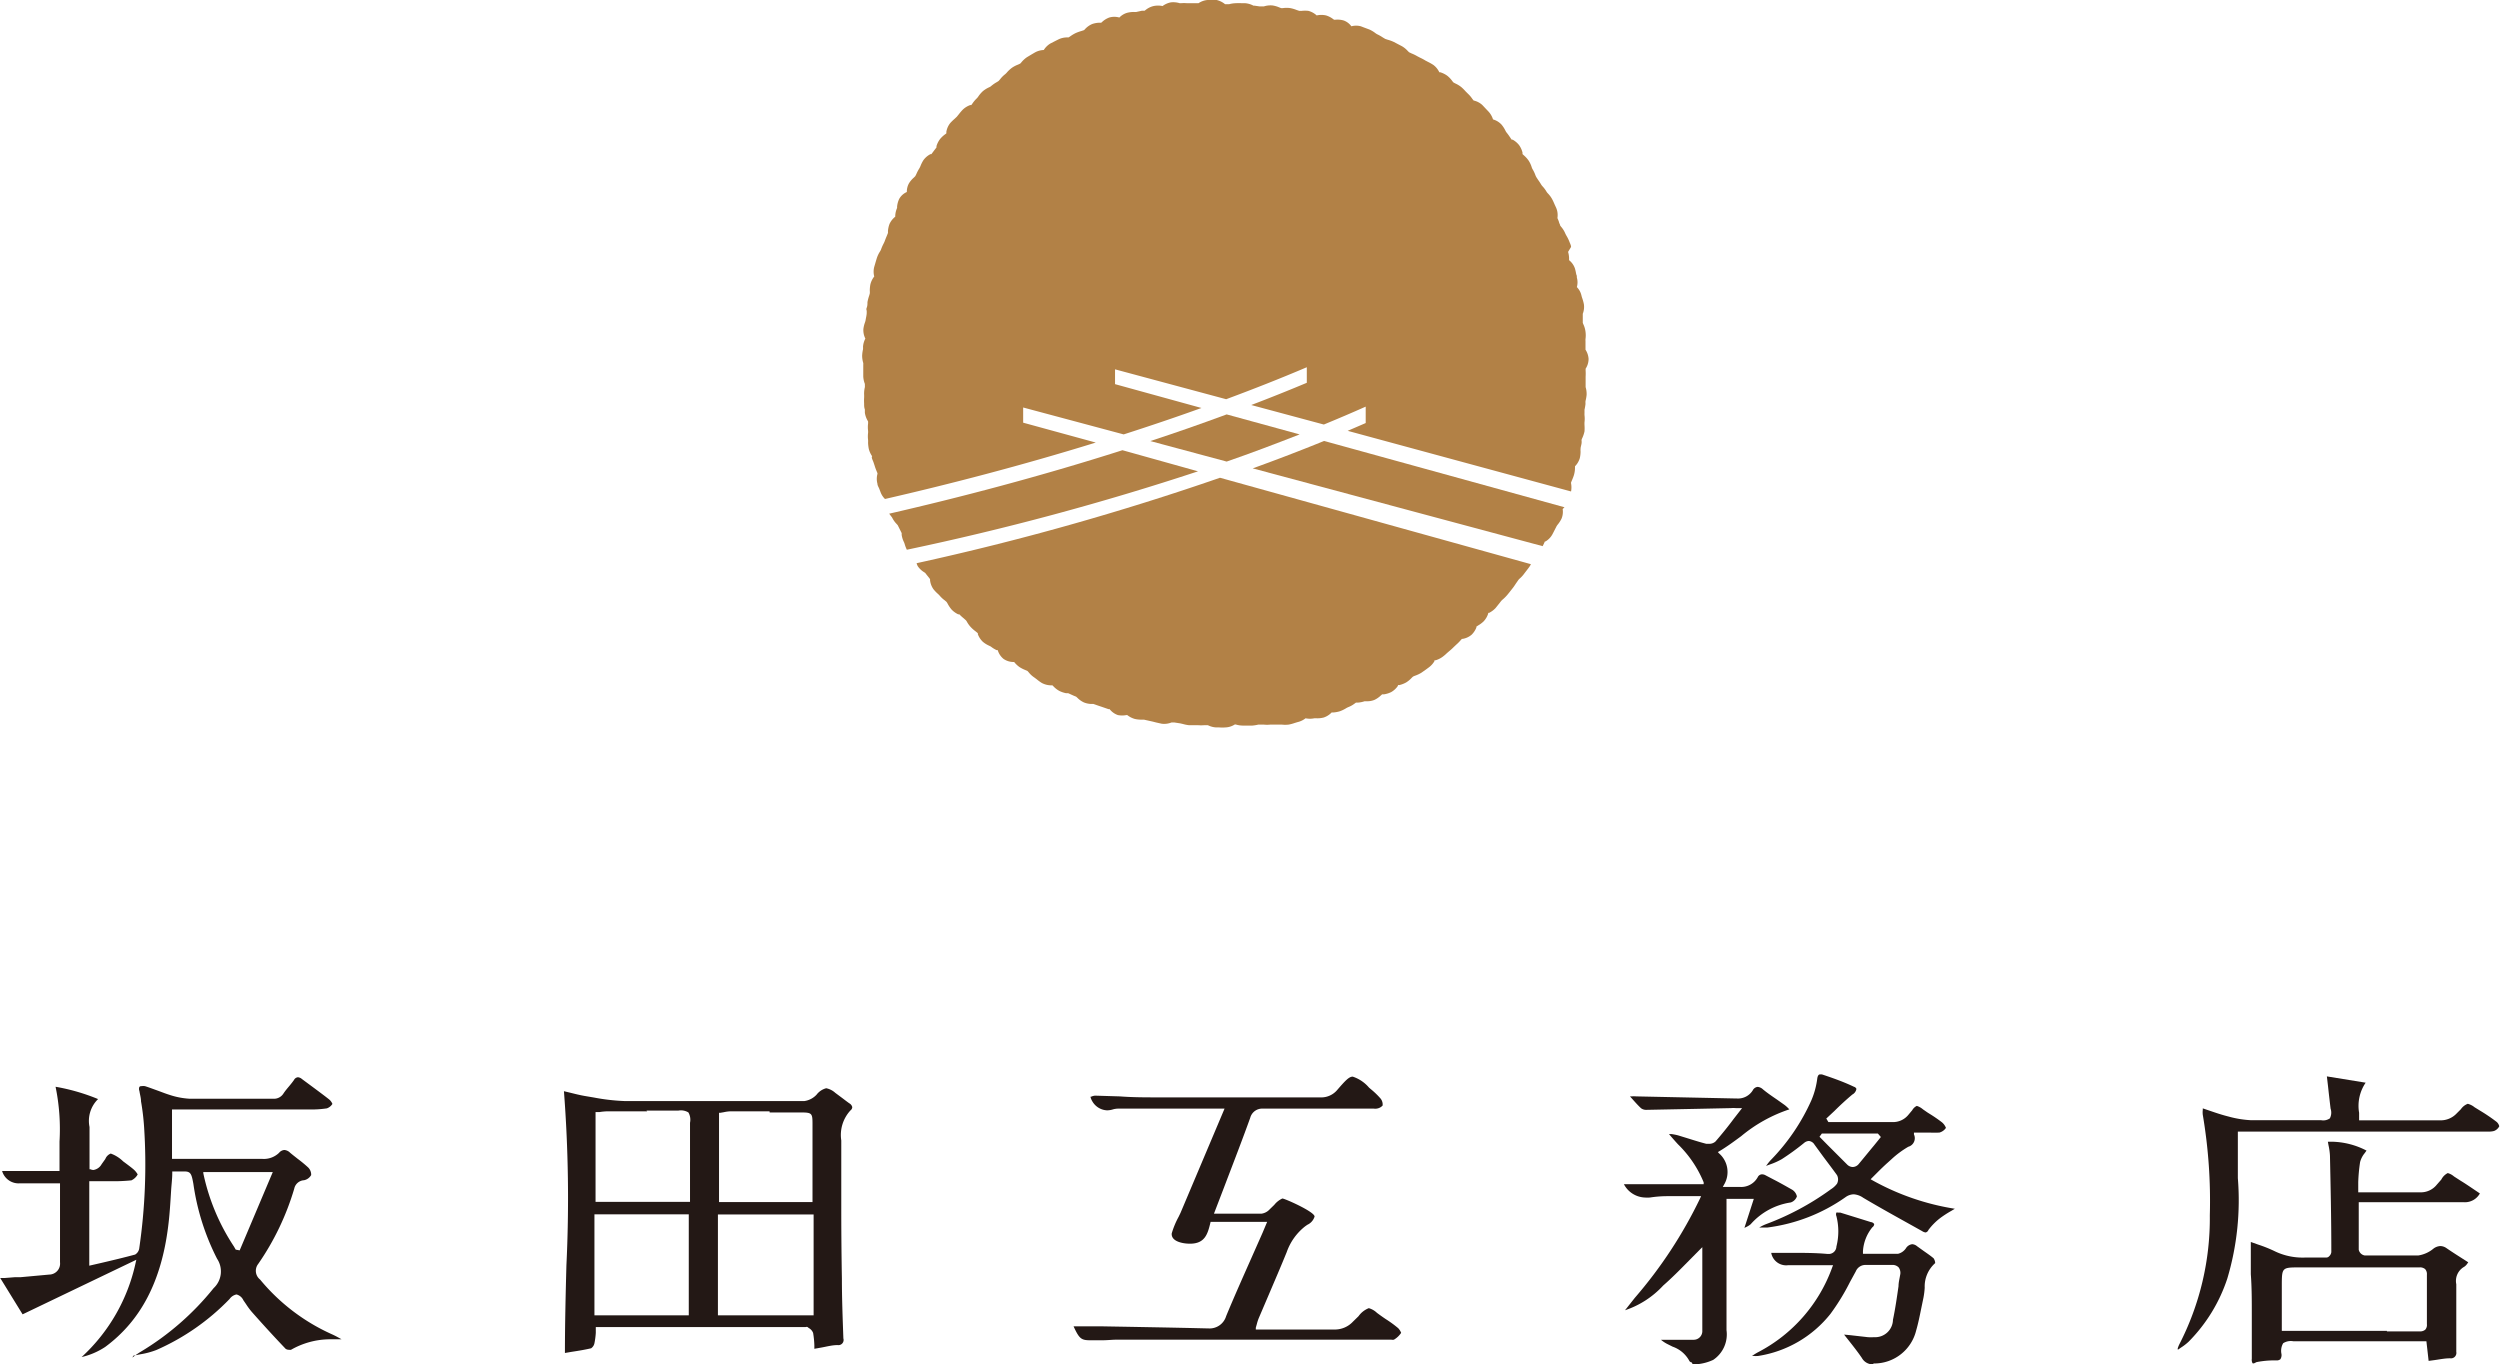 <svg id="レイヤー_1" data-name="レイヤー 1" xmlns="http://www.w3.org/2000/svg" viewBox="0 0 202.46 110.49"><defs><style>.cls-1{fill:#b28146;}.cls-2{fill:#231815;}</style></defs><title>index_ol</title><path class="cls-1" d="M991.93,96.72l6.18,1.66c2-.69,3.94-1.43,5.91-2.2l-5.91-1.62Q995,95.71,991.93,96.72Z" transform="translate(-898.77 -61)"/><path class="cls-1" d="M973,106.61a1,1,0,0,0,.1.25,1.69,1.69,0,0,0,.51.48l0.09,0.06c0.08,0.11.17,0.22,0.26,0.33l0.13,0.17V108a1.57,1.57,0,0,0,.27.71,2.94,2.94,0,0,0,.35.37,1.6,1.6,0,0,1,.16.16,2.34,2.34,0,0,0,.41.38l0.14,0.12a1.25,1.25,0,0,1,.11.18,2.62,2.62,0,0,0,.3.44,1.78,1.78,0,0,0,.54.39l0.09,0a3.81,3.81,0,0,0,.35.32l0.19,0.17a0.88,0.88,0,0,1,.09.14,2.19,2.19,0,0,0,.35.46c0.11,0.11.23,0.21,0.35,0.3l0.17,0.14,0,0.08a1.63,1.63,0,0,0,.4.61,2.09,2.09,0,0,0,.51.32l0.14,0.07a2.4,2.4,0,0,0,.47.29l0.09,0v0a1.44,1.44,0,0,0,.47.71,1.42,1.42,0,0,0,.86.25h0l0,0a2.11,2.11,0,0,0,.43.41,2.67,2.67,0,0,0,.47.24l0.18,0.08,0.1,0.11a1.94,1.94,0,0,0,.46.42l0.2,0.15a3.29,3.29,0,0,0,.4.29,1.65,1.65,0,0,0,.69.19H984l0.07,0.07a1.91,1.91,0,0,0,.5.39,2.28,2.28,0,0,0,.54.18l0.17,0,0.42,0.19,0.22,0.09,0.1,0.09a1.79,1.79,0,0,0,.54.38,1.74,1.74,0,0,0,.67.12h0.09l0.43,0.15,0.27,0.09,0.52,0.18,0.09,0,0,0a1.48,1.48,0,0,0,.67.48,1.82,1.82,0,0,0,.69,0H990l0.06,0a1.77,1.77,0,0,0,.6.31,2.27,2.27,0,0,0,.57.06h0.18l0.72,0.16,0.27,0.07,0.45,0.1a1.6,1.6,0,0,0,.79-0.1l0.06,0,0.18,0,0.46,0.07,0.22,0.05a3,3,0,0,0,.5.1l0.45,0h0.28a3.37,3.37,0,0,0,.5,0h0.21l0.09,0a1.68,1.68,0,0,0,.68.18l0.24,0a3.25,3.25,0,0,0,.5,0,1.51,1.51,0,0,0,.76-0.24l0,0,0.07,0a2,2,0,0,0,.55.09h0.07l0.46,0,0.27,0a3.19,3.19,0,0,0,.49-0.08l0.25,0h0.17a2.43,2.43,0,0,0,.56,0l0.27,0,0.49,0h0.15a2.32,2.32,0,0,0,.57,0,3.33,3.33,0,0,0,.48-0.13l0.23-.07a1.66,1.66,0,0,0,.65-0.31l0,0h0a1.78,1.78,0,0,0,.71,0h0.16a2.1,2.1,0,0,0,.59-0.06,1.56,1.56,0,0,0,.65-0.41l0,0h0.13a2.43,2.43,0,0,0,.54-0.1,2.72,2.72,0,0,0,.48-0.23,1.31,1.31,0,0,1,.19-0.1,2.08,2.08,0,0,0,.52-0.29l0.11-.08,0.15,0a2.11,2.11,0,0,0,.55-0.11h0.18a1.51,1.51,0,0,0,.64-0.12,2,2,0,0,0,.51-0.36l0.09-.08,0.15,0a2,2,0,0,0,.58-0.18,1.6,1.6,0,0,0,.55-0.51l0-.06,0.12,0a2.2,2.2,0,0,0,.54-0.21,2.16,2.16,0,0,0,.45-0.37,0.89,0.89,0,0,1,.12-0.11,1.19,1.19,0,0,1,.19-0.08,2.59,2.59,0,0,0,.48-0.23l0.37-.26,0.23-.17a1.7,1.7,0,0,0,.46-0.51l0-.07,0.1,0a1.92,1.92,0,0,0,.56-0.28c0.12-.09.24-0.19,0.35-0.3l0.21-.18a4.49,4.49,0,0,0,.35-0.32l0.19-.18a3.52,3.52,0,0,0,.35-0.35l0.11-.12h0.05a1.49,1.49,0,0,0,.74-0.34,1.73,1.73,0,0,0,.38-0.57,0.22,0.22,0,0,0,0-.08l0.15-.1a2.25,2.25,0,0,0,.45-0.34,1.66,1.66,0,0,0,.36-0.62l0-.06,0.08,0a1.89,1.89,0,0,0,.51-0.38c0.1-.12.19-0.24,0.29-0.36l0.17-.22a1.8,1.8,0,0,1,.17-0.16,3,3,0,0,0,.35-0.36l0.17-.21,0.29-.37c0.09-.12.17-0.25,0.26-0.38l0.16-.23a1.08,1.08,0,0,1,.14-0.14,2.48,2.48,0,0,0,.36-0.41l0.17-.22c0.09-.12.19-0.24,0.27-0.37l0.07-.13-25.18-7A217.07,217.07,0,0,1,973,106.61Z" transform="translate(-898.77 -61)"/><path class="cls-1" d="M981.63,95.23V94l8.14,2.18c2.08-.67,4.19-1.38,6.3-2.14l-7-1.93v-1.2l9,2.42c2.18-.81,4.37-1.67,6.53-2.59V92q-2.24.94-4.5,1.8l5.88,1.58c1.14-.47,2.27-0.95,3.39-1.45v1.33l-1.46.63L1026,100.8a1.75,1.75,0,0,0,0-.66v-0.07l0.08-.19c0.06-.14.12-0.29,0.16-0.43a2.14,2.14,0,0,0,.08-0.58s0-.07,0-0.11l0,0a1.56,1.56,0,0,0,.39-0.66,2.48,2.48,0,0,0,.06-0.54,1.06,1.06,0,0,1,0-.2c0-.15.06-0.3,0.08-0.45s0-.19,0-0.28a1,1,0,0,1,.07-0.18,2.48,2.48,0,0,0,.17-0.52,3.65,3.65,0,0,0,0-.49,2.36,2.36,0,0,1,0-.25,2.34,2.34,0,0,0,0-.56,1.36,1.36,0,0,1,0-.19c0-.09,0-0.17,0-0.26a4,4,0,0,0,.08-0.47,1.78,1.78,0,0,1,0-.23,3.1,3.1,0,0,0,.09-0.5,1.91,1.91,0,0,0-.08-0.63s0-.09,0-0.12,0-.19,0-0.28,0-.3,0-0.45a3.66,3.66,0,0,0,0-.48c0-.05,0-0.11,0-0.16l0,0a1.47,1.47,0,0,0,.24-0.79,1.53,1.53,0,0,0-.25-0.75l0-.06c0-.07,0-0.14,0-0.2s0-.3,0-0.45a0.9,0.9,0,0,1,0-.16,2.11,2.11,0,0,0,0-.59,2,2,0,0,0-.17-0.59,1.12,1.12,0,0,1-.05-0.13c0-.09,0-0.18,0-0.27s0-.26,0-0.39l0-.07a1.54,1.54,0,0,0,.09-0.77,3.48,3.48,0,0,0-.13-0.48,2.15,2.15,0,0,1-.07-0.24,1.41,1.41,0,0,0-.37-0.67,1.4,1.4,0,0,0,0-.77c0-.09,0-0.18-0.05-0.26a4.34,4.34,0,0,0-.1-0.46,1.45,1.45,0,0,0-.48-0.69h0s0,0,0-.05a1.93,1.93,0,0,0-.08-0.62L1026,81c0-.15-0.09-0.3-0.14-0.44a3.08,3.08,0,0,0-.22-0.45,1.85,1.85,0,0,1-.11-0.21,2,2,0,0,0-.33-0.53l-0.08-.1c0-.08-0.07-0.17-0.09-0.26s-0.08-.23-0.13-0.34V78.63a1.49,1.49,0,0,0-.11-0.81l-0.12-.26c-0.06-.14-0.12-0.28-0.19-0.41a2.11,2.11,0,0,0-.35-0.48,1,1,0,0,1-.1-0.12,2.45,2.45,0,0,0-.32-0.44,1,1,0,0,1-.12-0.15c-0.08-.13-0.16-0.26-0.25-0.38l-0.15-.23a1.35,1.35,0,0,1-.09-0.2,2.74,2.74,0,0,0-.23-0.47,0.9,0.9,0,0,1-.06-0.15,2.12,2.12,0,0,0-.25-0.53,2.44,2.44,0,0,0-.37-0.41l-0.12-.11a1,1,0,0,1,0-.12,1.79,1.79,0,0,0-.28-0.61,1.75,1.75,0,0,0-.52-0.44l-0.08,0-0.15-.22a4.24,4.24,0,0,0-.28-0.38,1.43,1.43,0,0,1-.09-0.16,2.35,2.35,0,0,0-.31-0.47,1.52,1.52,0,0,0-.68-0.41h0a1.65,1.65,0,0,0-.36-0.63l-0.19-.2-0.32-.34a1.52,1.52,0,0,0-.7-0.36h0L1018,69a2.32,2.32,0,0,0-.36-0.42l-0.18-.18a3.74,3.74,0,0,0-.34-0.34,2.24,2.24,0,0,0-.49-0.3l-0.15-.08a0.91,0.91,0,0,1-.1-0.12,2.12,2.12,0,0,0-.41-0.43,1.9,1.9,0,0,0-.57-0.28l-0.07,0,0,0a1.56,1.56,0,0,0-.48-0.59,3.87,3.87,0,0,0-.42-0.24l-0.23-.12a3.76,3.76,0,0,0-.43-0.23l-0.23-.12a3.17,3.17,0,0,0-.45-0.22l-0.21-.1-0.11-.11a2,2,0,0,0-.47-0.38l-0.65-.34a2.76,2.76,0,0,0-.49-0.18l-0.21-.07-0.2-.12a3.17,3.17,0,0,0-.44-0.25,1,1,0,0,1-.17-0.11,2.48,2.48,0,0,0-.47-0.28l-0.43-.16-0.26-.1a1.45,1.45,0,0,0-.77,0,1.32,1.32,0,0,0-.62-0.47,1.78,1.78,0,0,0-.7-0.06h-0.08l-0.07-.05a1.84,1.84,0,0,0-.58-0.3,1.73,1.73,0,0,0-.76,0h0a1.58,1.58,0,0,0-.67-0.37,2.37,2.37,0,0,0-.55,0h-0.19l-0.21-.07a2.84,2.84,0,0,0-.5-0.15,2,2,0,0,0-.63,0l-0.12,0-0.16-.06a2.17,2.17,0,0,0-.56-0.16,1.79,1.79,0,0,0-.69.08l-0.1,0-0.23,0-0.42-.06-0.09,0a1.68,1.68,0,0,0-.67-0.2l-0.27,0a4.82,4.82,0,0,0-.5,0,2.3,2.3,0,0,0-.53.08l-0.17,0-0.16,0A1.66,1.66,0,0,0,997.3,61l-0.47,0-0.27,0a1.55,1.55,0,0,0-.73.26l-0.06,0h-0.21l-0.49,0H994.9a2.89,2.89,0,0,0-.49,0l-0.1,0a1.78,1.78,0,0,0-.71-0.07,1.61,1.61,0,0,0-.68.3l0,0h0a1.77,1.77,0,0,0-.73,0,1.62,1.62,0,0,0-.66.33l-0.07.05-0.22,0-0.45.1h-0.16a2.12,2.12,0,0,0-.59.07,1.43,1.43,0,0,0-.62.38,1.46,1.46,0,0,0-.82,0,1.73,1.73,0,0,0-.58.36l-0.07.06h-0.1a1.86,1.86,0,0,0-.64.11,1.67,1.67,0,0,0-.58.42l-0.07.07-0.21.07a3.86,3.86,0,0,0-.45.16,2.94,2.94,0,0,0-.44.26l-0.15.1h-0.08a1.62,1.62,0,0,0-.72.15l-0.24.12-0.43.22a1.59,1.59,0,0,0-.54.53h0a1.59,1.59,0,0,0-.72.2l-0.24.14-0.4.24a2.13,2.13,0,0,0-.44.4,0.94,0.94,0,0,1-.11.12l-0.17.08a2.34,2.34,0,0,0-.5.26,2.59,2.59,0,0,0-.4.37,1.2,1.2,0,0,1-.15.15,2.3,2.3,0,0,0-.4.4l-0.12.14a1.56,1.56,0,0,1-.19.12A3,3,0,0,0,979,68a0.91,0.91,0,0,1-.15.08,2.2,2.2,0,0,0-.49.31,2.43,2.43,0,0,0-.36.42,1,1,0,0,1-.12.15,2.55,2.55,0,0,0-.35.41l-0.1.14-0.09,0a1.68,1.68,0,0,0-.6.37,4.37,4.37,0,0,0-.31.36l-0.17.21-0.19.18a4.05,4.05,0,0,0-.34.33,1.54,1.54,0,0,0-.32.71V71.8l-0.09.07a2.22,2.22,0,0,0-.42.39,1.87,1.87,0,0,0-.29.57l0,0.11-0.17.22-0.24.32-0.07,0a1.6,1.6,0,0,0-.57.48,2.71,2.71,0,0,0-.24.47,1.29,1.29,0,0,1-.09.19,3.54,3.54,0,0,0-.23.43,2.35,2.35,0,0,1-.11.22l-0.11.11a2,2,0,0,0-.4.47,1.38,1.38,0,0,0-.17.7,1.3,1.3,0,0,0-.62.56,1.87,1.87,0,0,0-.17.62s0,0.09,0,.11a1.77,1.77,0,0,0-.15.65s0,0,0,.06l0,0a1.61,1.61,0,0,0-.46.58,2.06,2.06,0,0,0-.13.59,1,1,0,0,1,0,.15l-0.1.25c-0.06.14-.12,0.29-0.17,0.43a2.47,2.47,0,0,1-.11.23,3.73,3.73,0,0,0-.19.45,1.43,1.43,0,0,1-.09.16,2.34,2.34,0,0,0-.24.51c-0.07.23-.14,0.47-0.21,0.71a1.53,1.53,0,0,0,0,.78v0l0,0a1.68,1.68,0,0,0-.31.63,2.57,2.57,0,0,0-.05.54,1.14,1.14,0,0,1,0,.2,2.31,2.31,0,0,1-.07.24,3.65,3.65,0,0,0-.12.47c0,0.15,0,.3-0.06.45s0,0.19,0,.28l0,0.12c0,0.2-.06.4-0.09,0.61a1.48,1.48,0,0,1-.05.18,2.35,2.35,0,0,0-.13.54,1.52,1.52,0,0,0,.16.77v0a1.71,1.71,0,0,0-.19.66,1.35,1.35,0,0,1,0,.21,2.74,2.74,0,0,0-.07.52,2.08,2.08,0,0,0,.09.59,0.94,0.94,0,0,1,0,.15V91c0,0.16,0,.32,0,0.48a1.93,1.93,0,0,0,.13.61l0,0.11a0.87,0.87,0,0,1,0,.16,2.1,2.1,0,0,0-.06.59,2.57,2.57,0,0,1,0,.26,3.92,3.92,0,0,0,0,.48c0,0.16,0,.31.06,0.47l0,0.27a1.85,1.85,0,0,0,.21.61l0.05,0.09a1.4,1.4,0,0,1,0,.18,2.26,2.26,0,0,0,0,.57,1.4,1.4,0,0,1,0,.18,2.3,2.3,0,0,0,0,.56,1.62,1.62,0,0,1,0,.23,3,3,0,0,0,.06.51,1.83,1.83,0,0,0,.27.59L969.37,98c0,0.15.09,0.29,0.14,0.44s0.06,0.18.09,0.27a4.33,4.33,0,0,0,.16.44l0.07,0.17v0.06a1.51,1.51,0,0,0,0,.8c0,0.15.11,0.29,0.16,0.44l0.1,0.26a1.49,1.49,0,0,0,.35.53c5.14-1.18,11-2.69,17.07-4.57Z" transform="translate(-898.77 -61)"/><path class="cls-1" d="M989.67,97.46c-6.74,2.15-13.23,3.84-18.89,5.14l0.15,0.2a1,1,0,0,1,.09.12,2,2,0,0,0,.36.51l0.09,0.1,0.25,0.5,0.07,0.14a0.92,0.92,0,0,1,0,.14,1.9,1.9,0,0,0,.19.6,1.48,1.48,0,0,1,.06.17,2.64,2.64,0,0,0,.17.44,219,219,0,0,0,23.58-6.35Z" transform="translate(-898.77 -61)"/><path class="cls-1" d="M1006,96.71q-2.87,1.17-5.78,2.22l23.48,6.3,0.1-.2,0.08-.18,0.05,0a1.52,1.52,0,0,0,.55-0.56l0.1-.19,0.24-.47a1,1,0,0,1,.11-0.16,2.41,2.41,0,0,0,.3-0.47,1.46,1.46,0,0,0,.09-0.78l0.15-.14Z" transform="translate(-898.77 -61)"/><path class="cls-2" d="M909.49,170.94l0.16-.12c0.16-.12.33-0.24,0.5-0.34a22.26,22.26,0,0,0,5.92-5.16,1.85,1.85,0,0,0,.28-2.38,19.3,19.3,0,0,1-1.92-6.07c-0.14-.75-0.19-1-0.71-1-0.14,0-.33,0-0.56,0l-0.27,0-0.17,0V156c0,0.46-.06.92-0.09,1.37-0.06,1-.12,2-0.24,2.94-0.55,4.44-2.21,7.64-5.1,9.77a5.87,5.87,0,0,1-1.91.82,14.52,14.52,0,0,0,4.38-7.66l0.05-.22-9.21,4.42-1.81-2.94,0.33,0,0.89-.07,0.45,0,2.3-.21a0.89,0.89,0,0,0,.87-1c0-1.5,0-3,0-4.53v-1.86H901.7l-1.15,0h-0.16a1.39,1.39,0,0,1-1.45-1h4.65v-0.12c0-.75,0-1.52,0-2.27a17,17,0,0,0-.32-4.43,16.33,16.33,0,0,1,3.45,1V150a2.47,2.47,0,0,0-.7,2.27c0,0.78,0,1.54,0,2.35,0,0.35,0,.69,0,1v0.07l0.07,0a0.62,0.62,0,0,0,.25.06,0.92,0.92,0,0,0,.66-0.47l0.3-.42a0.77,0.77,0,0,1,.44-0.44,2.76,2.76,0,0,1,1,.63l0.27,0.2c0.21,0.16.43,0.32,0.62,0.49a1.56,1.56,0,0,1,.29.37,1.11,1.11,0,0,1-.51.48,14,14,0,0,1-1.6.07H906v6.84l1-.23c0.94-.22,1.82-0.43,2.71-0.67a0.7,0.7,0,0,0,.34-0.53,46.86,46.86,0,0,0,.39-9.79,19.59,19.59,0,0,0-.25-2.09c0-.28-0.09-0.56-0.13-0.84a0.43,0.43,0,0,1,0-.33,0.22,0.22,0,0,1,.18-0.06,1,1,0,0,1,.27,0c0.32,0.1.63,0.22,0.94,0.33s0.68,0.26,1,.36a6.31,6.31,0,0,0,1.67.33l2.76,0h4a0.91,0.91,0,0,0,.85-0.43c0.14-.21.3-0.4,0.46-0.59s0.27-.33.39-0.5a0.4,0.4,0,0,1,.32-0.22,0.59,0.59,0,0,1,.33.15l1,0.74c0.4,0.3.81,0.6,1.2,0.91a0.91,0.91,0,0,1,.26.36,0.87,0.87,0,0,1-.45.36,8.59,8.59,0,0,1-1.45.09H912.7v4H920a1.77,1.77,0,0,0,1.37-.49,0.61,0.61,0,0,1,.43-0.23,0.74,0.74,0,0,1,.46.22c0.2,0.17.41,0.33,0.61,0.49a10.59,10.59,0,0,1,.85.7,0.82,0.82,0,0,1,.25.62,0.86,0.86,0,0,1-.58.42,0.86,0.86,0,0,0-.79.68,21.33,21.33,0,0,1-2.92,6.1,0.9,0.9,0,0,0,.15,1.26,16.06,16.06,0,0,0,5.81,4.43,6.44,6.44,0,0,1,.59.3l0.2,0.11v0h-0.11l-0.28,0H926l-0.5,0a6.41,6.41,0,0,0-3.16.85,0.38,0.38,0,0,1-.16,0,0.45,0.45,0,0,1-.28-0.08c-0.81-.85-1.69-1.8-2.75-3a5.65,5.65,0,0,1-.45-0.61l-0.22-.32a0.84,0.84,0,0,0-.56-0.47,0.91,0.91,0,0,0-.56.37,18.63,18.63,0,0,1-5.93,4.13,6.53,6.53,0,0,1-1.32.35l-0.54.11Zm5.75-14.9a17.11,17.11,0,0,0,2.47,5.9l0.15,0.26,0.32,0.06,2.68-6.34h-5.63Z" transform="translate(-898.77 -61)"/><path class="cls-2" d="M944.52,170.57c0-2.37.06-4.76,0.12-7.08a113.24,113.24,0,0,0-.2-14.12l0.46,0.11c0.45,0.11.87,0.22,1.31,0.29l0.65,0.11a16.43,16.43,0,0,0,2.54.29c2.1,0,4.3,0,6.7,0l7.8,0a1.67,1.67,0,0,0,1-.52,1.43,1.43,0,0,1,.78-0.52,1.54,1.54,0,0,1,.73.37l0.55,0.41c0.2,0.15.39,0.3,0.59,0.44a0.48,0.48,0,0,1,.24.31,0.36,0.36,0,0,1-.15.27,2.93,2.93,0,0,0-.74,2.43q0,2.78,0,5.55t0.05,5.64c0,1.54.06,3.16,0.12,4.84a0.42,0.42,0,0,1-.47.54c-0.45,0-.9.13-1.37,0.21l-0.51.09c0-.09,0-0.19,0-0.28a7.42,7.42,0,0,0-.1-1,0.76,0.76,0,0,0-.35-0.4l-0.1-.08a0.23,0.23,0,0,0-.15,0h-17v0.09c0,0.13,0,.25,0,0.38a6.28,6.28,0,0,1-.11.84,0.65,0.65,0,0,1-.27.41c-0.52.12-1,.2-1.6,0.29Zm12.39-3.05h7.75v-8.17h-7.75v8.17Zm-10,0h7.64v-8.18h-7.64v8.18ZM951.18,151h-3.24a4.53,4.53,0,0,0-.62.06l-0.26,0H947v7.27h7.65l0-.36c0-.18,0-0.34,0-0.51,0-1,0-5.53,0-5.53a1.19,1.19,0,0,0-.13-0.84,1.17,1.17,0,0,0-.81-0.15h-2.59Zm9.91,0h-3.18a2.85,2.85,0,0,0-.52.07l-0.29.05H957v7.23h7.57V152c0-.84-0.06-0.9-0.89-0.91H961.1Z" transform="translate(-898.77 -61)"/><path class="cls-2" d="M1081.33,171.4a0.18,0.18,0,0,1-.14,0,0.6,0.6,0,0,1-.06-0.36l0-.86c0-.9,0-1.84,0-2.75,0-1.08,0-2.18-.08-3.24,0-.55,0-1.1,0-1.65,0-.21,0-0.42,0-0.68v-0.28l0.59,0.21a10.88,10.88,0,0,1,1.39.56,5.19,5.19,0,0,0,2.45.49h1.71a0.31,0.31,0,0,0,.21-0.11,0.53,0.53,0,0,0,.17-0.33c0-2.84-.06-5.39-0.11-7.8a5,5,0,0,0-.12-0.86l-0.05-.28,0.3,0a6.3,6.3,0,0,1,2.83.72l-0.15.21a1.86,1.86,0,0,0-.37.72,13.75,13.75,0,0,0-.15,1.62c0,0.23,0,.47,0,0.72v0.11l0.36,0,0.42,0h4.25a1.66,1.66,0,0,0,1.34-.63l0.36-.41A1.18,1.18,0,0,1,1097,156a1.3,1.3,0,0,1,.5.27l0.54,0.35c0.38,0.23.76,0.49,1.13,0.74l0.43,0.29a1.38,1.38,0,0,1-1.29.71l-2.92,0h-4.42c-0.23,0-.46,0-0.7,0l-0.48,0v0.94c0,1,0,1.94,0,2.91a0.6,0.6,0,0,0,.47.46h0.21l2.33,0c0.67,0,1.27,0,1.83,0a2.5,2.5,0,0,0,1.21-.55,1,1,0,0,1,.56-0.21,0.9,0.9,0,0,1,.51.18c0.41,0.28.83,0.55,1.27,0.83l0.48,0.31-0.09.12a0.84,0.84,0,0,1-.24.24,1.31,1.31,0,0,0-.64,1.41c0,0.94,0,1.88,0,2.82s0,1.77,0,2.66a0.44,0.44,0,0,1-.5.52c-0.43,0-.85.09-1.29,0.15l-0.45.06-0.18-1.59-0.28,0-0.42,0h-10.08a1.15,1.15,0,0,0-.82.16,1.22,1.22,0,0,0-.14.86,0.61,0.61,0,0,1-.09.44,0.47,0.47,0,0,1-.34.09,7.69,7.69,0,0,0-1.59.14Zm10.74-2.58,1.64,0h1a0.64,0.64,0,0,0,.47-0.14,0.58,0.58,0,0,0,.13-0.44c0-1.22,0-2.54,0-4a0.61,0.61,0,0,0-.14-0.46,0.63,0.63,0,0,0-.47-0.14l-8,0h-1.85c-1.22,0-1.28.06-1.29,1.26,0,0.87,0,1.75,0,2.62v1.26h8.51Z" transform="translate(-898.77 -61)"/><path class="cls-2" d="M1075.13,170.29l0-.09a2.17,2.17,0,0,1,.13-0.33,22.32,22.32,0,0,0,2.47-10.45,41.64,41.64,0,0,0-.57-8.14,1.69,1.69,0,0,1,0-.4v-0.12l0.56,0.19c0.52,0.18,1,.34,1.52.47a8.31,8.31,0,0,0,1.85.3l2.45,0h3.21a0.93,0.93,0,0,0,.7-0.15,1,1,0,0,0,.06-0.79c-0.07-.59-0.14-1.19-0.21-1.84l-0.09-.77,3.14,0.51a3.34,3.34,0,0,0-.53,2.44c0,0.17,0,.33,0,0.5v0.11h6.58a1.78,1.78,0,0,0,1.33-.57l0.33-.33a1.2,1.2,0,0,1,.56-0.44,1.44,1.44,0,0,1,.55.28l0.47,0.29a13.76,13.76,0,0,1,1.31.89,0.66,0.66,0,0,1,.22.36,0.78,0.78,0,0,1-.42.38,1.43,1.43,0,0,1-.42.05H1080v0.11c0,0.4,0,.79,0,1.18,0,0.85,0,1.66,0,2.48a22.16,22.16,0,0,1-.85,8.12,13.06,13.06,0,0,1-3.14,5.13,4.27,4.27,0,0,1-.61.47l-0.23.16h0Z" transform="translate(-898.77 -61)"/><path class="cls-2" d="M1035.78,171.34a0.3,0.3,0,0,1-.19-0.11,2.44,2.44,0,0,0-1.36-1.17l-0.46-.23,0,0a2.69,2.69,0,0,1-.49-0.33l0.31,0,1.1,0,1.22,0a0.7,0.7,0,0,0,.72-0.74c0-1.58,0-3.16,0-4.75V162l-0.19.19-0.91.92c-0.7.71-1.36,1.38-2.07,2a7.39,7.39,0,0,1-3.09,2l0.79-1a36.48,36.48,0,0,0,5.3-8.08l0.07-.16h-0.17l-1.25,0-1.19,0a9.48,9.48,0,0,0-1.53.11,2.69,2.69,0,0,1-.42,0,2,2,0,0,1-1.69-1.08h6.46l0-.15a9.13,9.13,0,0,0-2.08-3.08c-0.25-.27-0.49-0.55-0.73-0.83h0l0.19,0a4.17,4.17,0,0,1,.56.11l0.91,0.28c0.44,0.14.9,0.28,1.36,0.4l0.21,0a0.75,0.75,0,0,0,.54-0.19c0.5-.58,1-1.19,1.48-1.84l0.67-.86-0.19,0-0.31,0a2.36,2.36,0,0,0-.4,0l-2.85.06-4,.08h0a0.68,0.68,0,0,1-.43-0.13c-0.24-.22-0.46-0.47-0.71-0.75l-0.19-.21,0.11,0a2.75,2.75,0,0,1,.41,0l8.06,0.17h0.07a1.41,1.41,0,0,0,1.29-.65,0.51,0.51,0,0,1,.4-0.29,0.72,0.72,0,0,1,.43.2c0.36,0.3.76,0.57,1.14,0.83l0.62,0.44a2.82,2.82,0,0,1,.3.27l0.08,0.08a12,12,0,0,0-3.9,2.17c-0.57.42-1.15,0.85-1.77,1.22l-0.12.07,0.09,0.1a2,2,0,0,1,.41,2.54l-0.1.18h0.42l0.47,0,0.46,0a1.53,1.53,0,0,0,1.48-.79,0.4,0.4,0,0,1,.35-0.23,0.63,0.63,0,0,1,.3.09l0.61,0.32c0.51,0.26,1,.54,1.53.84a0.85,0.85,0,0,1,.38.54,0.79,0.79,0,0,1-.5.49,5.37,5.37,0,0,0-3.24,1.76,1.54,1.54,0,0,1-.37.23l-0.14.07,0,0,0.76-2.35h-2.21v3.06c0,2.54,0,5.06,0,7.58a2.48,2.48,0,0,1-1.08,2.4,4,4,0,0,1-1.21.34l-0.42.08h0Z" transform="translate(-898.77 -61)"/><path class="cls-2" d="M1054.71,160.81a0.66,0.66,0,0,1-.28-0.11l-0.77-.43c-1.31-.73-2.67-1.48-4-2.27a1.52,1.52,0,0,0-.77-0.28,1.18,1.18,0,0,0-.66.23,14.06,14.06,0,0,1-6.33,2.46h-0.66v0l0.12-.07a3.47,3.47,0,0,1,.42-0.2,21.86,21.86,0,0,0,5.17-2.76l0.08-.06a1.84,1.84,0,0,0,.51-0.46,0.75,0.75,0,0,0,0-.69c-0.36-.5-0.74-1-1.1-1.48l-0.73-1a0.6,0.6,0,0,0-.45-0.29,0.66,0.66,0,0,0-.4.17,19.78,19.78,0,0,1-1.79,1.3,5.33,5.33,0,0,1-.93.42l-0.35.13,0,0,0.1-.13a3.61,3.61,0,0,1,.31-0.37,16.59,16.59,0,0,0,3.27-4.83,6.61,6.61,0,0,0,.47-1.75c0.05-.33.18-0.33,0.23-0.33l0.15,0c0.84,0.28,1.73.59,2.59,1a0.3,0.3,0,0,1,.2.17,0.63,0.63,0,0,1-.33.46c-0.5.42-1,.88-1.44,1.32l-0.6.56-0.07.06,0.17,0.29,0.2,0,0.34,0h4.63a1.6,1.6,0,0,0,1.31-.59l0.31-.37a0.85,0.85,0,0,1,.37-0.35,1.41,1.41,0,0,1,.5.28l0.36,0.25,0.19,0.12a11.23,11.23,0,0,1,1,.69,1.12,1.12,0,0,1,.31.44,0.92,0.92,0,0,1-.53.38,7.77,7.77,0,0,1-.8,0h-1.26l0,0.15a0.72,0.72,0,0,1-.46,1,7.69,7.69,0,0,0-1.35,1l-0.31.28c-0.28.25-.56,0.52-0.85,0.81l-0.44.44-0.1.1,0.12,0.07a20.12,20.12,0,0,0,6.7,2.32h0l-0.3.18a8.93,8.93,0,0,0-.84.54,4.93,4.93,0,0,0-1,1A0.31,0.31,0,0,1,1054.71,160.81Zm-8.59-7.75,0.67,0.68c0.52,0.52,1,1,1.56,1.56a0.67,0.67,0,0,0,.46.21h0a0.65,0.65,0,0,0,.5-0.26c0.41-.49.82-1,1.23-1.49l0.55-.68-0.24-.28h-4.54Z" transform="translate(-898.77 -61)"/><path class="cls-2" d="M1050.45,171.49a1,1,0,0,1-.9-0.52c-0.32-.47-0.68-0.93-1.06-1.41l-0.38-.48,0.52,0.05,1.41,0.16a3.87,3.87,0,0,0,.5,0,1.44,1.44,0,0,0,1.53-1.41c0.19-.9.32-1.82,0.45-2.72,0-.3.08-0.6,0.13-0.9a0.74,0.74,0,0,0-.12-0.62,0.68,0.68,0,0,0-.54-0.2h0l-1.09,0-1.05,0h0a0.84,0.84,0,0,0-.79.52l-0.47.86a17.94,17.94,0,0,1-1.58,2.58,9.3,9.3,0,0,1-5.85,3.41,2.34,2.34,0,0,1-.39,0h-0.12v0l0.11-.07a4.14,4.14,0,0,1,.4-0.24,12.51,12.51,0,0,0,6-6.89l0.06-.15H1045l-1.24,0h-0.17a1.23,1.23,0,0,1-1.38-1h1.51c1.09,0,2.07,0,3.05.09h0.06a0.62,0.62,0,0,0,.66-0.6,5,5,0,0,0,0-2.46,0.35,0.35,0,0,1,0-.29,0.13,0.13,0,0,1,.11,0l0.2,0,1.55,0.48,0.93,0.29a0.36,0.36,0,0,1,.27.16,0.33,0.33,0,0,1-.15.26,3.39,3.39,0,0,0-.76,1.93l0,0.22h1.58c0.5,0,.89,0,1.25,0a1.08,1.08,0,0,0,.65-0.45,0.7,0.7,0,0,1,.51-0.33,0.69,0.69,0,0,1,.4.17l0.53,0.38c0.27,0.19.55,0.38,0.8,0.59a0.76,0.76,0,0,1,.13.39,2.53,2.53,0,0,0-.85,2,6.34,6.34,0,0,1-.1.8c-0.06.29-.12,0.58-0.18,0.87-0.12.59-.24,1.2-0.41,1.78a3.5,3.5,0,0,1-3.36,2.68h-0.09Z" transform="translate(-898.77 -61)"/><path class="cls-2" d="M1012,168.56a9.2,9.2,0,0,0-1-.73c-0.3-.2-0.53-0.37-0.72-0.51a1.55,1.55,0,0,0-.66-0.38,1.85,1.85,0,0,0-.83.65l-0.46.45a2,2,0,0,1-1.49.63h-6.37l0-.15,0.08-.28a3.75,3.75,0,0,1,.15-0.47l0.79-1.85c0.49-1.15,1-2.33,1.48-3.51a4.57,4.57,0,0,1,1.5-2.1l0.17-.12a1.08,1.08,0,0,0,.59-0.67c0-.39-2.44-1.47-2.61-1.46a1.78,1.78,0,0,0-.65.51,0,0,0,0,0,0,0l-0.39.38a1.1,1.1,0,0,1-.66.34l-1.84,0h-2l0.84-2.19c0.73-1.92,1.43-3.72,2.1-5.58a1,1,0,0,1,1-.74h9a0.89,0.89,0,0,0,.24,0,0.79,0.79,0,0,0,.48-0.25,0.77,0.77,0,0,0-.17-0.57,6.53,6.53,0,0,0-.79-0.76l-0.14-.12a2.94,2.94,0,0,0-1.32-.89c-0.3,0-.6.32-1.24,1.06a1.69,1.69,0,0,1-1.4.62H992.59c-1,0-2.11,0-3.13-.08l-2-.06a0.91,0.91,0,0,0-.31.08l-0.06,0,0,0.06a1.34,1.34,0,0,0,.14.32,1.45,1.45,0,0,0,1.2.73,1.67,1.67,0,0,0,.48-0.08,1.67,1.67,0,0,1,.47-0.06h7.64l0.41,0,0.51,0-3.57,8.45h0l-0.15.31a6.82,6.82,0,0,0-.56,1.35c-0.05.67,0.94,0.8,1.24,0.82,1.46,0.11,1.67-.76,1.91-1.76h4.58l-0.19.45-0.18.43-0.85,1.92c-0.7,1.58-1.43,3.21-2.1,4.83a1.4,1.4,0,0,1-1.45,1h-0.07c-2.89-.07-5.82-0.12-8.66-0.17l-1.92,0-0.26,0h0c0.46,1,.62,1.13,1.35,1.13l0.53,0,0.46,0c0.4,0,.82-0.05,1.23-0.05h22.16a0.46,0.46,0,0,0,.22,0,1.78,1.78,0,0,0,.58-0.55A1.13,1.13,0,0,0,1012,168.56Z" transform="translate(-898.77 -61)"/></svg>
